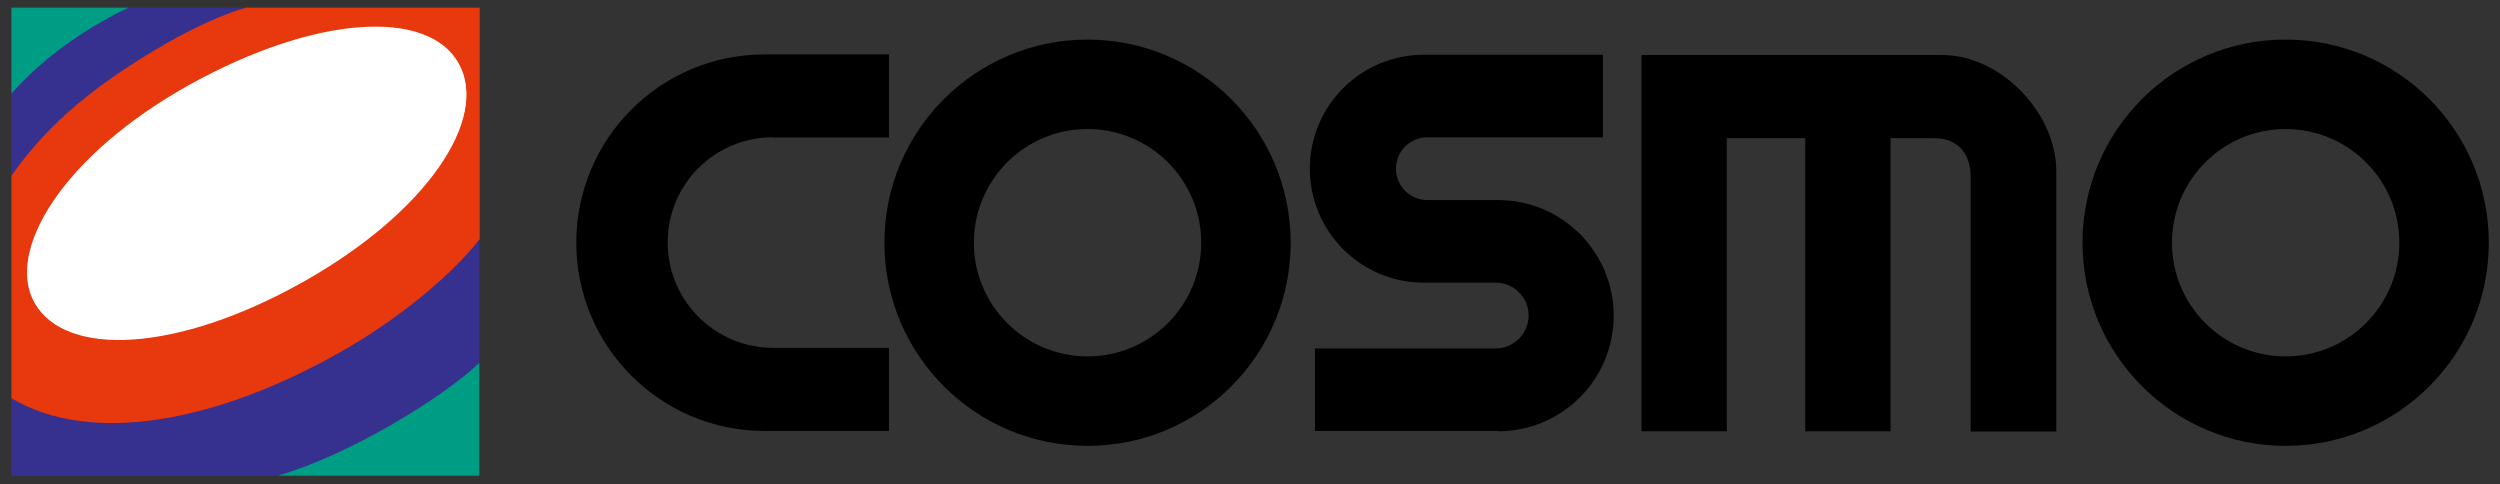 <svg width="160" height="31" viewBox="0 0 160 31" fill="none" xmlns="http://www.w3.org/2000/svg">
<rect x="0" y="0" width="160" height="31" fill="#333333" stroke="none"/>
<path d="M30.664 0.49H0.734V30.455H30.664V0.49Z" fill="#36318F"/>
<path d="M0.734 5.986V0.49H8.221C4.962 2.058 2.549 3.96 0.734 5.986Z" fill="#009D85"/>
<path d="M0.734 25.487C5.755 28.482 13.735 27.108 21.856 22.492C25.538 20.396 28.903 17.613 30.699 15.305V0.49H15.743C14.387 0.86 12.361 1.793 10.67 2.762C5.138 5.933 2.549 8.664 0.734 11.253V25.487Z" fill="#E8380D"/>
<path d="M17.797 30.437H30.674V23.232C28.455 25.346 22.465 29.099 17.797 30.437Z" fill="#009D85"/>
<path d="M19.35 18.017C27.347 13.525 31.311 7.518 29.338 4.03C27.365 0.542 20.195 0.964 12.197 5.386C4.024 9.913 0.324 16.061 2.209 19.373C4.182 22.861 11.352 22.509 19.35 18.017Z" fill="white"/>
<path d="M19.379 18.054C27.359 13.58 31.323 7.555 29.35 4.085C27.377 0.597 20.207 1.02 12.227 5.441C4.071 9.968 0.371 16.099 2.256 19.411C4.229 22.899 11.381 22.546 19.379 18.054Z" fill="white"/>
<path d="M49.478 8.803H56.895V3.483H48.932C42.273 3.483 36.883 8.873 36.883 15.532C36.883 22.191 42.291 27.582 48.932 27.582H56.895V22.262H49.478C45.761 22.262 42.731 19.249 42.731 15.515C42.731 11.78 45.744 8.785 49.478 8.785V8.803Z" fill="black"/>
<path d="M95.878 27.602C99.965 27.602 103.276 24.29 103.276 20.203C103.276 16.117 99.965 12.805 95.878 12.805H91.35C90.24 12.805 89.342 11.906 89.342 10.796C89.342 9.687 90.24 8.788 91.35 8.788H102.589V3.503H91.121C87.087 3.503 83.828 6.78 83.828 10.796C83.828 14.813 87.087 18.09 91.121 18.09H95.719C96.882 18.09 97.833 19.023 97.833 20.186C97.833 21.349 96.882 22.3 95.719 22.3H84.163V27.585H95.878V27.602Z" fill="black"/>
<path d="M133.281 15.534C133.281 8.347 139.095 2.533 146.282 2.533C153.469 2.533 159.283 8.347 159.283 15.534C159.283 22.721 153.452 28.535 146.282 28.535C139.112 28.535 133.281 22.704 133.281 15.534ZM146.282 22.809C150.298 22.809 153.557 19.55 153.557 15.534C153.557 11.517 150.298 8.258 146.282 8.258C142.265 8.258 139.006 11.517 139.006 15.534C139.006 19.55 142.265 22.809 146.282 22.809Z" fill="black"/>
<path d="M56.602 15.534C56.602 8.347 62.432 2.533 69.602 2.533C76.772 2.533 82.603 8.347 82.603 15.534C82.603 22.721 76.79 28.535 69.602 28.535C62.415 28.535 56.602 22.704 56.602 15.534ZM69.602 22.809C73.619 22.809 76.878 19.55 76.878 15.534C76.878 11.517 73.619 8.258 69.602 8.258C65.586 8.258 62.327 11.517 62.327 15.534C62.327 19.55 65.586 22.809 69.602 22.809Z" fill="black"/>
<path d="M124.291 3.521H105.055V27.602H110.516V8.841H115.536V27.602H120.997V8.841H123.781C125.348 8.841 126.124 9.898 126.124 11.307V27.619H131.602V10.954C131.602 7.255 128.079 3.521 124.291 3.521Z" fill="black"/>
</svg>
